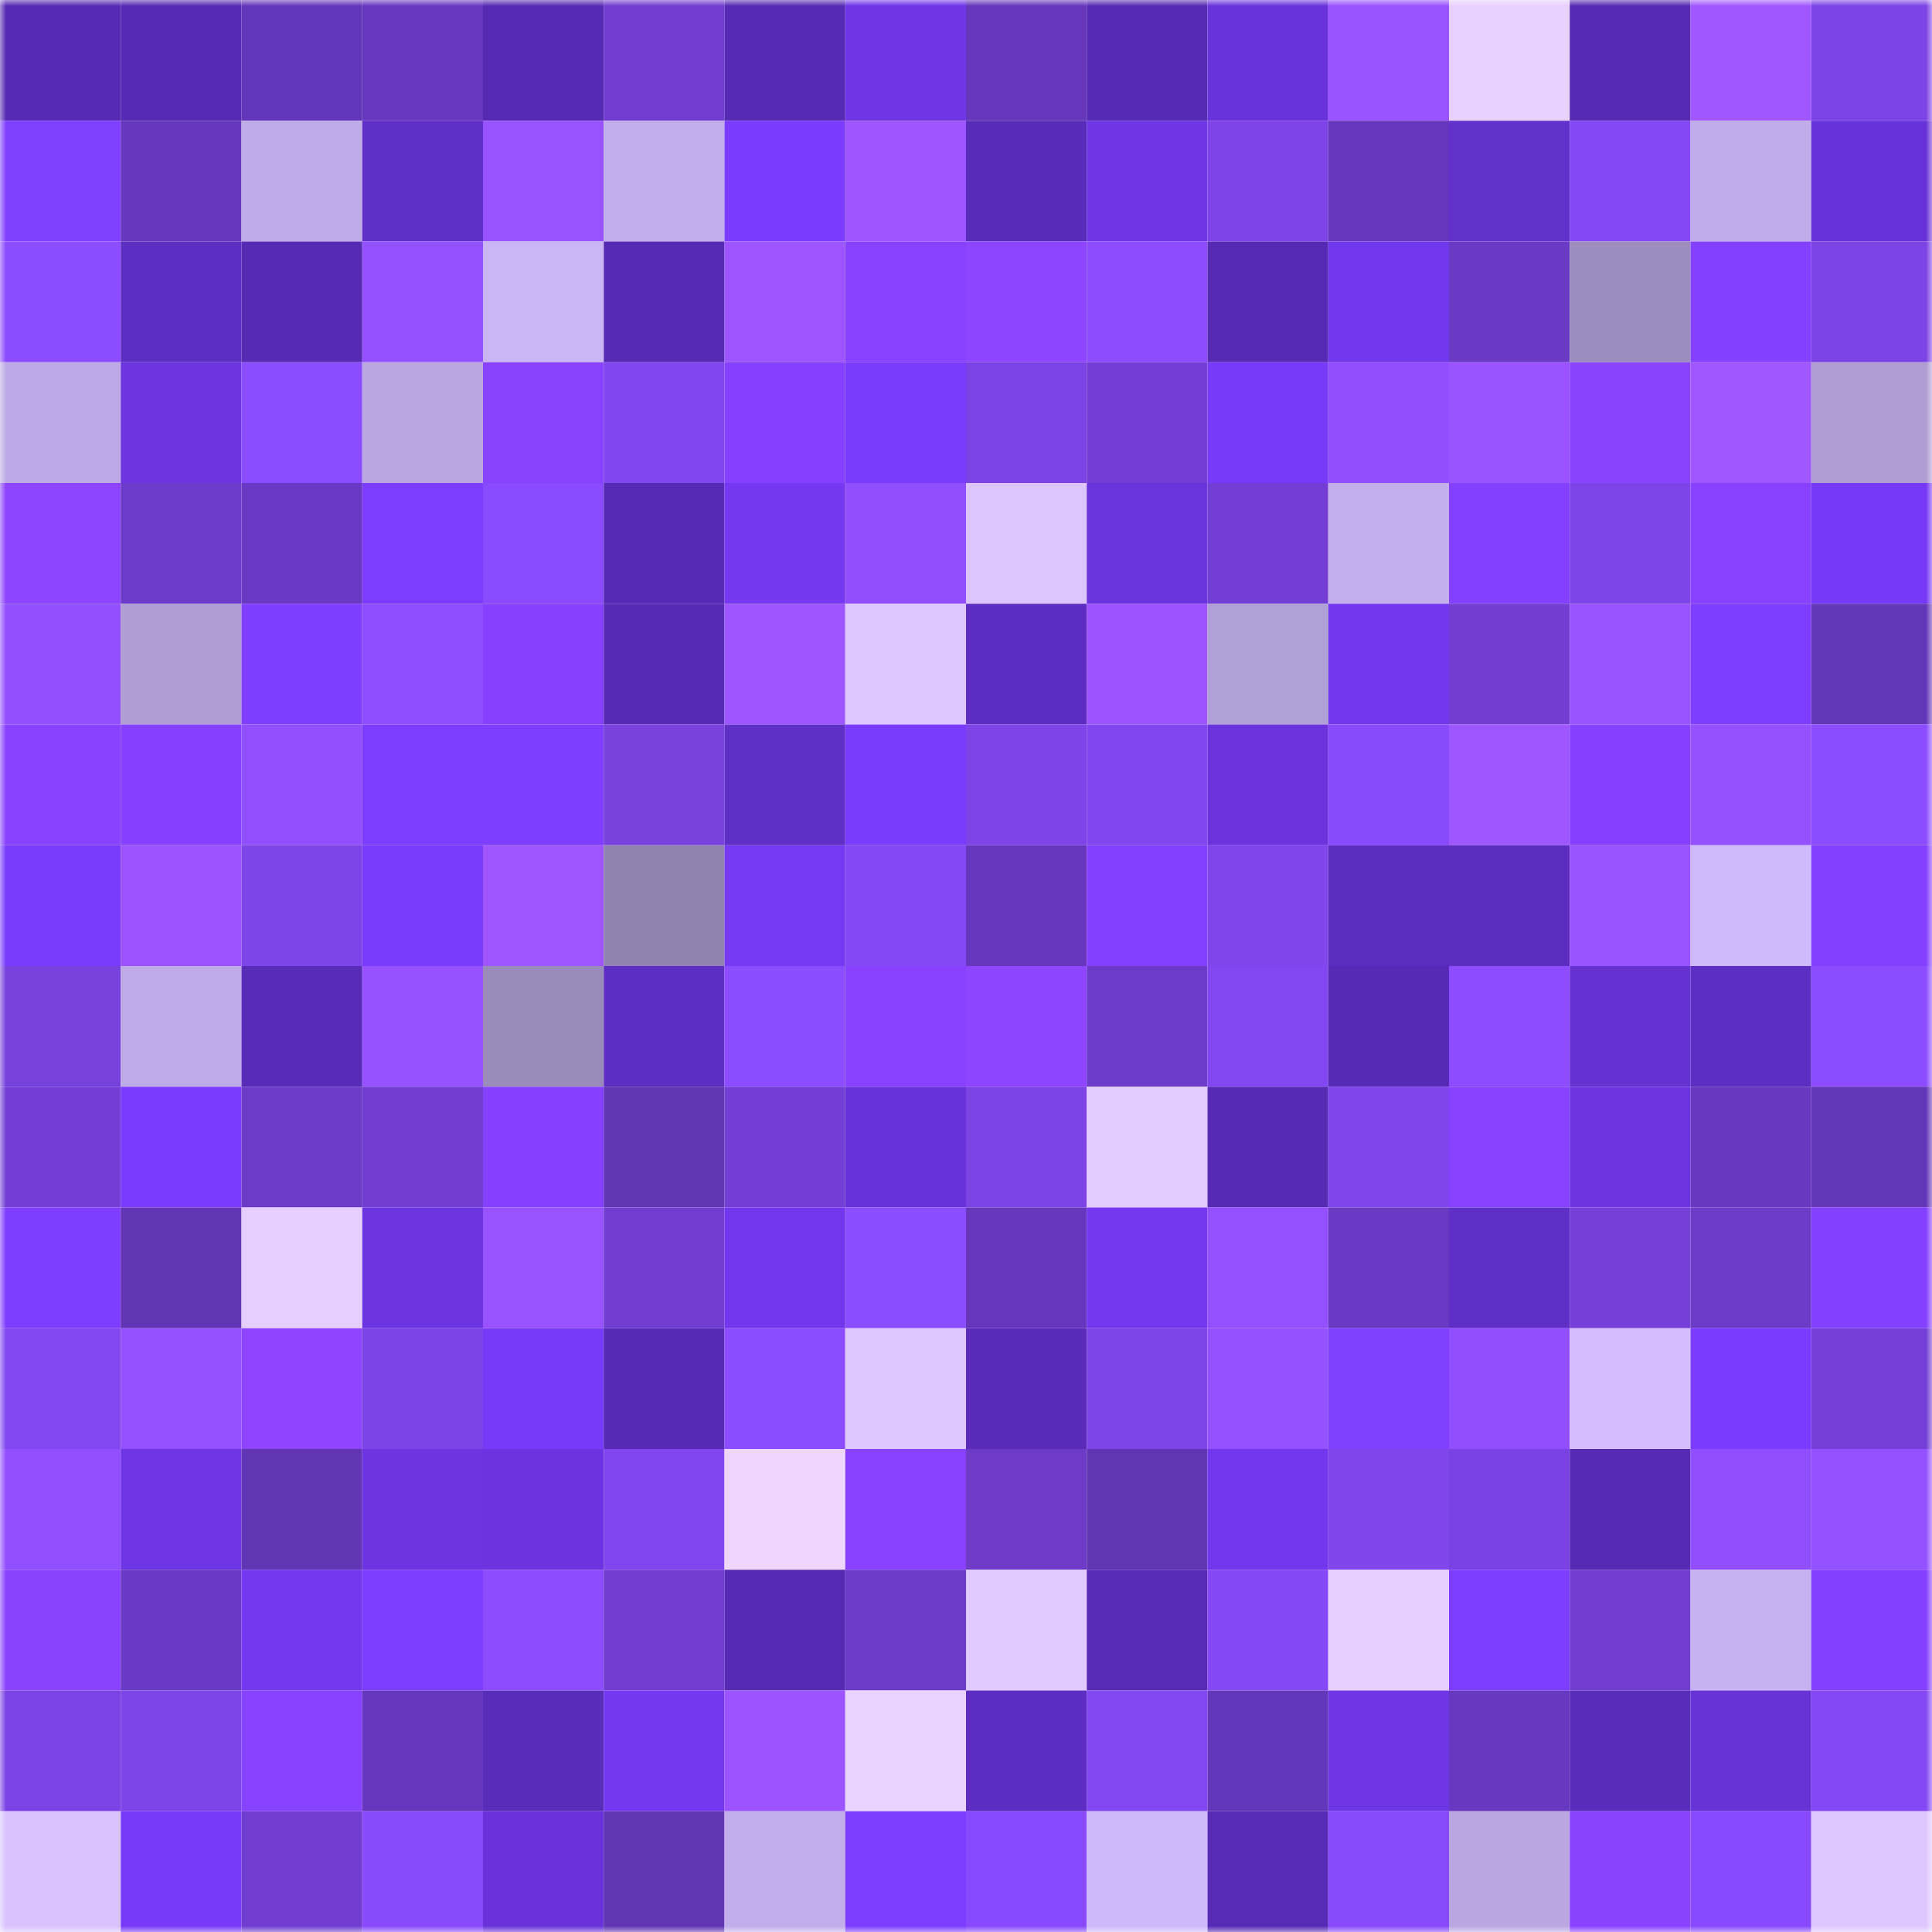 <svg viewBox="0 0 160 160" fill="none" role="img" xmlns="http://www.w3.org/2000/svg" width="240" height="240" name="linea%2C9905.linea.eth"><mask id="287391790" mask-type="alpha" maskUnits="userSpaceOnUse" x="0" y="0" width="160" height="160"><rect width="160" height="160" fill="#FFFFFF"></rect></mask><g mask="url(#287391790)"><rect x="0" y="0" width="10" height="10" fill="#562ab3"></rect><rect x="10" y="0" width="10" height="10" fill="#562ab3"></rect><rect x="20" y="0" width="10" height="10" fill="#6436b9"></rect><rect x="30" y="0" width="10" height="10" fill="#6838c0"></rect><rect x="40" y="0" width="10" height="10" fill="#562ab3"></rect><rect x="50" y="0" width="10" height="10" fill="#713dd0"></rect><rect x="60" y="0" width="10" height="10" fill="#562ab3"></rect><rect x="70" y="0" width="10" height="10" fill="#6f36e6"></rect><rect x="80" y="0" width="10" height="10" fill="#6637bb"></rect><rect x="90" y="0" width="10" height="10" fill="#562ab3"></rect><rect x="100" y="0" width="10" height="10" fill="#6933db"></rect><rect x="110" y="0" width="10" height="10" fill="#9853ff"></rect><rect x="120" y="0" width="10" height="10" fill="#e8d0ff"></rect><rect x="130" y="0" width="10" height="10" fill="#562ab3"></rect><rect x="140" y="0" width="10" height="10" fill="#a057ff"></rect><rect x="150" y="0" width="10" height="10" fill="#7c43e5"></rect><rect x="0" y="10" width="10" height="10" fill="#813fff"></rect><rect x="10" y="10" width="10" height="10" fill="#6738be"></rect><rect x="20" y="10" width="10" height="10" fill="#bfabe7"></rect><rect x="30" y="10" width="10" height="10" fill="#602fc8"></rect><rect x="40" y="10" width="10" height="10" fill="#9852ff"></rect><rect x="50" y="10" width="10" height="10" fill="#c1adea"></rect><rect x="60" y="10" width="10" height="10" fill="#7b3cff"></rect><rect x="70" y="10" width="10" height="10" fill="#9c55ff"></rect><rect x="80" y="10" width="10" height="10" fill="#592bb9"></rect><rect x="90" y="10" width="10" height="10" fill="#6e35e4"></rect><rect x="100" y="10" width="10" height="10" fill="#7e44e8"></rect><rect x="110" y="10" width="10" height="10" fill="#6637bc"></rect><rect x="120" y="10" width="10" height="10" fill="#6230cb"></rect><rect x="130" y="10" width="10" height="10" fill="#8548f6"></rect><rect x="140" y="10" width="10" height="10" fill="#c0ace8"></rect><rect x="150" y="10" width="10" height="10" fill="#6732d7"></rect><rect x="0" y="20" width="10" height="10" fill="#8c4cff"></rect><rect x="10" y="20" width="10" height="10" fill="#5d2ec2"></rect><rect x="20" y="20" width="10" height="10" fill="#562ab3"></rect><rect x="30" y="20" width="10" height="10" fill="#9451ff"></rect><rect x="40" y="20" width="10" height="10" fill="#cab5f5"></rect><rect x="50" y="20" width="10" height="10" fill="#562ab3"></rect><rect x="60" y="20" width="10" height="10" fill="#9c55ff"></rect><rect x="70" y="20" width="10" height="10" fill="#8842ff"></rect><rect x="80" y="20" width="10" height="10" fill="#8e45ff"></rect><rect x="90" y="20" width="10" height="10" fill="#8d4dff"></rect><rect x="100" y="20" width="10" height="10" fill="#562ab3"></rect><rect x="110" y="20" width="10" height="10" fill="#7238ed"></rect><rect x="120" y="20" width="10" height="10" fill="#6a3ac4"></rect><rect x="130" y="20" width="10" height="10" fill="#9d8dbe"></rect><rect x="140" y="20" width="10" height="10" fill="#8440ff"></rect><rect x="150" y="20" width="10" height="10" fill="#7c43e5"></rect><rect x="0" y="30" width="10" height="10" fill="#bda9e5"></rect><rect x="10" y="30" width="10" height="10" fill="#6c35e0"></rect><rect x="20" y="30" width="10" height="10" fill="#8c4cff"></rect><rect x="30" y="30" width="10" height="10" fill="#baa6e1"></rect><rect x="40" y="30" width="10" height="10" fill="#8943ff"></rect><rect x="50" y="30" width="10" height="10" fill="#8146ee"></rect><rect x="60" y="30" width="10" height="10" fill="#8541ff"></rect><rect x="70" y="30" width="10" height="10" fill="#793bfc"></rect><rect x="80" y="30" width="10" height="10" fill="#7b43e3"></rect><rect x="90" y="30" width="10" height="10" fill="#733ed4"></rect><rect x="100" y="30" width="10" height="10" fill="#783af9"></rect><rect x="110" y="30" width="10" height="10" fill="#904eff"></rect><rect x="120" y="30" width="10" height="10" fill="#9953ff"></rect><rect x="130" y="30" width="10" height="10" fill="#8943ff"></rect><rect x="140" y="30" width="10" height="10" fill="#a057ff"></rect><rect x="150" y="30" width="10" height="10" fill="#ae9cd2"></rect><rect x="0" y="40" width="10" height="10" fill="#8c44ff"></rect><rect x="10" y="40" width="10" height="10" fill="#6d3bc9"></rect><rect x="20" y="40" width="10" height="10" fill="#6a39c3"></rect><rect x="30" y="40" width="10" height="10" fill="#7d3dff"></rect><rect x="40" y="40" width="10" height="10" fill="#8a4bff"></rect><rect x="50" y="40" width="10" height="10" fill="#562ab3"></rect><rect x="60" y="40" width="10" height="10" fill="#7338f0"></rect><rect x="70" y="40" width="10" height="10" fill="#904eff"></rect><rect x="80" y="40" width="10" height="10" fill="#dcc5ff"></rect><rect x="90" y="40" width="10" height="10" fill="#6a34dc"></rect><rect x="100" y="40" width="10" height="10" fill="#733ed4"></rect><rect x="110" y="40" width="10" height="10" fill="#c3afec"></rect><rect x="120" y="40" width="10" height="10" fill="#8440ff"></rect><rect x="130" y="40" width="10" height="10" fill="#7d44e7"></rect><rect x="140" y="40" width="10" height="10" fill="#8842ff"></rect><rect x="150" y="40" width="10" height="10" fill="#7639f5"></rect><rect x="0" y="50" width="10" height="10" fill="#914fff"></rect><rect x="10" y="50" width="10" height="10" fill="#af9dd4"></rect><rect x="20" y="50" width="10" height="10" fill="#7f3eff"></rect><rect x="30" y="50" width="10" height="10" fill="#8e4dff"></rect><rect x="40" y="50" width="10" height="10" fill="#8641ff"></rect><rect x="50" y="50" width="10" height="10" fill="#562ab3"></rect><rect x="60" y="50" width="10" height="10" fill="#9d55ff"></rect><rect x="70" y="50" width="10" height="10" fill="#dec7ff"></rect><rect x="80" y="50" width="10" height="10" fill="#5d2dc2"></rect><rect x="90" y="50" width="10" height="10" fill="#9b54ff"></rect><rect x="100" y="50" width="10" height="10" fill="#b19fd7"></rect><rect x="110" y="50" width="10" height="10" fill="#7238ed"></rect><rect x="120" y="50" width="10" height="10" fill="#723ed2"></rect><rect x="130" y="50" width="10" height="10" fill="#9953ff"></rect><rect x="140" y="50" width="10" height="10" fill="#7f3eff"></rect><rect x="150" y="50" width="10" height="10" fill="#6436b8"></rect><rect x="0" y="60" width="10" height="10" fill="#8942ff"></rect><rect x="10" y="60" width="10" height="10" fill="#8541ff"></rect><rect x="20" y="60" width="10" height="10" fill="#924fff"></rect><rect x="30" y="60" width="10" height="10" fill="#7d3dff"></rect><rect x="40" y="60" width="10" height="10" fill="#7f3eff"></rect><rect x="50" y="60" width="10" height="10" fill="#7942df"></rect><rect x="60" y="60" width="10" height="10" fill="#5f2fc6"></rect><rect x="70" y="60" width="10" height="10" fill="#793bfc"></rect><rect x="80" y="60" width="10" height="10" fill="#7e44e8"></rect><rect x="90" y="60" width="10" height="10" fill="#8146ee"></rect><rect x="100" y="60" width="10" height="10" fill="#6a33dc"></rect><rect x="110" y="60" width="10" height="10" fill="#884afb"></rect><rect x="120" y="60" width="10" height="10" fill="#9e56ff"></rect><rect x="130" y="60" width="10" height="10" fill="#8541ff"></rect><rect x="140" y="60" width="10" height="10" fill="#9651ff"></rect><rect x="150" y="60" width="10" height="10" fill="#8c4cff"></rect><rect x="0" y="70" width="10" height="10" fill="#793bfc"></rect><rect x="10" y="70" width="10" height="10" fill="#9b54ff"></rect><rect x="20" y="70" width="10" height="10" fill="#7d44e7"></rect><rect x="30" y="70" width="10" height="10" fill="#793bfc"></rect><rect x="40" y="70" width="10" height="10" fill="#9f56ff"></rect><rect x="50" y="70" width="10" height="10" fill="#9182b0"></rect><rect x="60" y="70" width="10" height="10" fill="#7539f3"></rect><rect x="70" y="70" width="10" height="10" fill="#8448f4"></rect><rect x="80" y="70" width="10" height="10" fill="#6637bc"></rect><rect x="90" y="70" width="10" height="10" fill="#8340ff"></rect><rect x="100" y="70" width="10" height="10" fill="#8046ec"></rect><rect x="110" y="70" width="10" height="10" fill="#5d2dc0"></rect><rect x="120" y="70" width="10" height="10" fill="#5c2dbe"></rect><rect x="130" y="70" width="10" height="10" fill="#9953ff"></rect><rect x="140" y="70" width="10" height="10" fill="#cfbafb"></rect><rect x="150" y="70" width="10" height="10" fill="#8440ff"></rect><rect x="0" y="80" width="10" height="10" fill="#7741dc"></rect><rect x="10" y="80" width="10" height="10" fill="#beaae7"></rect><rect x="20" y="80" width="10" height="10" fill="#592bb9"></rect><rect x="30" y="80" width="10" height="10" fill="#9652ff"></rect><rect x="40" y="80" width="10" height="10" fill="#9b8bbb"></rect><rect x="50" y="80" width="10" height="10" fill="#5d2ec2"></rect><rect x="60" y="80" width="10" height="10" fill="#8c4cff"></rect><rect x="70" y="80" width="10" height="10" fill="#8842ff"></rect><rect x="80" y="80" width="10" height="10" fill="#8e45ff"></rect><rect x="90" y="80" width="10" height="10" fill="#6d3bc9"></rect><rect x="100" y="80" width="10" height="10" fill="#8247f0"></rect><rect x="110" y="80" width="10" height="10" fill="#572ab5"></rect><rect x="120" y="80" width="10" height="10" fill="#8d4cff"></rect><rect x="130" y="80" width="10" height="10" fill="#6531d1"></rect><rect x="140" y="80" width="10" height="10" fill="#5e2ec3"></rect><rect x="150" y="80" width="10" height="10" fill="#8c4cff"></rect><rect x="0" y="90" width="10" height="10" fill="#723ed3"></rect><rect x="10" y="90" width="10" height="10" fill="#7c3cff"></rect><rect x="20" y="90" width="10" height="10" fill="#6c3bc7"></rect><rect x="30" y="90" width="10" height="10" fill="#723ed2"></rect><rect x="40" y="90" width="10" height="10" fill="#8541ff"></rect><rect x="50" y="90" width="10" height="10" fill="#6135b3"></rect><rect x="60" y="90" width="10" height="10" fill="#723ed3"></rect><rect x="70" y="90" width="10" height="10" fill="#6732d7"></rect><rect x="80" y="90" width="10" height="10" fill="#7b43e3"></rect><rect x="90" y="90" width="10" height="10" fill="#e2cbff"></rect><rect x="100" y="90" width="10" height="10" fill="#572ab4"></rect><rect x="110" y="90" width="10" height="10" fill="#8046ec"></rect><rect x="120" y="90" width="10" height="10" fill="#8742ff"></rect><rect x="130" y="90" width="10" height="10" fill="#6c35e0"></rect><rect x="140" y="90" width="10" height="10" fill="#6838c0"></rect><rect x="150" y="90" width="10" height="10" fill="#6436b8"></rect><rect x="0" y="100" width="10" height="10" fill="#7f3eff"></rect><rect x="10" y="100" width="10" height="10" fill="#6135b3"></rect><rect x="20" y="100" width="10" height="10" fill="#e6ceff"></rect><rect x="30" y="100" width="10" height="10" fill="#6d35e2"></rect><rect x="40" y="100" width="10" height="10" fill="#9852ff"></rect><rect x="50" y="100" width="10" height="10" fill="#713dd0"></rect><rect x="60" y="100" width="10" height="10" fill="#7237ec"></rect><rect x="70" y="100" width="10" height="10" fill="#8c4cff"></rect><rect x="80" y="100" width="10" height="10" fill="#6637bc"></rect><rect x="90" y="100" width="10" height="10" fill="#7338ef"></rect><rect x="100" y="100" width="10" height="10" fill="#9450ff"></rect><rect x="110" y="100" width="10" height="10" fill="#6a39c3"></rect><rect x="120" y="100" width="10" height="10" fill="#602fc7"></rect><rect x="130" y="100" width="10" height="10" fill="#753fd8"></rect><rect x="140" y="100" width="10" height="10" fill="#6c3bc7"></rect><rect x="150" y="100" width="10" height="10" fill="#8440ff"></rect><rect x="0" y="110" width="10" height="10" fill="#8247f0"></rect><rect x="10" y="110" width="10" height="10" fill="#9350ff"></rect><rect x="20" y="110" width="10" height="10" fill="#8f45ff"></rect><rect x="30" y="110" width="10" height="10" fill="#7c43e5"></rect><rect x="40" y="110" width="10" height="10" fill="#783af9"></rect><rect x="50" y="110" width="10" height="10" fill="#562ab3"></rect><rect x="60" y="110" width="10" height="10" fill="#8c4cff"></rect><rect x="70" y="110" width="10" height="10" fill="#dec7ff"></rect><rect x="80" y="110" width="10" height="10" fill="#592bb8"></rect><rect x="90" y="110" width="10" height="10" fill="#7d44e7"></rect><rect x="100" y="110" width="10" height="10" fill="#9451ff"></rect><rect x="110" y="110" width="10" height="10" fill="#813fff"></rect><rect x="120" y="110" width="10" height="10" fill="#914eff"></rect><rect x="130" y="110" width="10" height="10" fill="#d3bdff"></rect><rect x="140" y="110" width="10" height="10" fill="#7b3cff"></rect><rect x="150" y="110" width="10" height="10" fill="#743fd6"></rect><rect x="0" y="120" width="10" height="10" fill="#914fff"></rect><rect x="10" y="120" width="10" height="10" fill="#6e35e4"></rect><rect x="20" y="120" width="10" height="10" fill="#6135b3"></rect><rect x="30" y="120" width="10" height="10" fill="#6d35e2"></rect><rect x="40" y="120" width="10" height="10" fill="#6c34e0"></rect><rect x="50" y="120" width="10" height="10" fill="#8146ee"></rect><rect x="60" y="120" width="10" height="10" fill="#efd6ff"></rect><rect x="70" y="120" width="10" height="10" fill="#8842ff"></rect><rect x="80" y="120" width="10" height="10" fill="#6d3bc8"></rect><rect x="90" y="120" width="10" height="10" fill="#6135b3"></rect><rect x="100" y="120" width="10" height="10" fill="#7237ec"></rect><rect x="110" y="120" width="10" height="10" fill="#8046ec"></rect><rect x="120" y="120" width="10" height="10" fill="#7a42e2"></rect><rect x="130" y="120" width="10" height="10" fill="#562ab3"></rect><rect x="140" y="120" width="10" height="10" fill="#904eff"></rect><rect x="150" y="120" width="10" height="10" fill="#9451ff"></rect><rect x="0" y="130" width="10" height="10" fill="#8943ff"></rect><rect x="10" y="130" width="10" height="10" fill="#6b3ac5"></rect><rect x="20" y="130" width="10" height="10" fill="#7438f1"></rect><rect x="30" y="130" width="10" height="10" fill="#7d3dff"></rect><rect x="40" y="130" width="10" height="10" fill="#8d4dff"></rect><rect x="50" y="130" width="10" height="10" fill="#713dd0"></rect><rect x="60" y="130" width="10" height="10" fill="#562ab3"></rect><rect x="70" y="130" width="10" height="10" fill="#6c3bc7"></rect><rect x="80" y="130" width="10" height="10" fill="#e1caff"></rect><rect x="90" y="130" width="10" height="10" fill="#582bb7"></rect><rect x="100" y="130" width="10" height="10" fill="#8548f6"></rect><rect x="110" y="130" width="10" height="10" fill="#e7cfff"></rect><rect x="120" y="130" width="10" height="10" fill="#7d3dff"></rect><rect x="130" y="130" width="10" height="10" fill="#713dd0"></rect><rect x="140" y="130" width="10" height="10" fill="#c6b2f1"></rect><rect x="150" y="130" width="10" height="10" fill="#8440ff"></rect><rect x="0" y="140" width="10" height="10" fill="#7c43e4"></rect><rect x="10" y="140" width="10" height="10" fill="#7d44e7"></rect><rect x="20" y="140" width="10" height="10" fill="#8742ff"></rect><rect x="30" y="140" width="10" height="10" fill="#6637bc"></rect><rect x="40" y="140" width="10" height="10" fill="#5a2cba"></rect><rect x="50" y="140" width="10" height="10" fill="#7338ef"></rect><rect x="60" y="140" width="10" height="10" fill="#9b54ff"></rect><rect x="70" y="140" width="10" height="10" fill="#ead2ff"></rect><rect x="80" y="140" width="10" height="10" fill="#5d2dc2"></rect><rect x="90" y="140" width="10" height="10" fill="#8347f2"></rect><rect x="100" y="140" width="10" height="10" fill="#6436b9"></rect><rect x="110" y="140" width="10" height="10" fill="#6f36e6"></rect><rect x="120" y="140" width="10" height="10" fill="#6838c0"></rect><rect x="130" y="140" width="10" height="10" fill="#5a2cbb"></rect><rect x="140" y="140" width="10" height="10" fill="#6732d6"></rect><rect x="150" y="140" width="10" height="10" fill="#8448f4"></rect><rect x="0" y="150" width="10" height="10" fill="#d9c3ff"></rect><rect x="10" y="150" width="10" height="10" fill="#773af7"></rect><rect x="20" y="150" width="10" height="10" fill="#713dd0"></rect><rect x="30" y="150" width="10" height="10" fill="#884afb"></rect><rect x="40" y="150" width="10" height="10" fill="#6933d9"></rect><rect x="50" y="150" width="10" height="10" fill="#6135b3"></rect><rect x="60" y="150" width="10" height="10" fill="#c1adea"></rect><rect x="70" y="150" width="10" height="10" fill="#7d3dff"></rect><rect x="80" y="150" width="10" height="10" fill="#884afc"></rect><rect x="90" y="150" width="10" height="10" fill="#cdb8f9"></rect><rect x="100" y="150" width="10" height="10" fill="#582bb7"></rect><rect x="110" y="150" width="10" height="10" fill="#884afb"></rect><rect x="120" y="150" width="10" height="10" fill="#baa7e2"></rect><rect x="130" y="150" width="10" height="10" fill="#8943ff"></rect><rect x="140" y="150" width="10" height="10" fill="#894afd"></rect><rect x="150" y="150" width="10" height="10" fill="#dec7ff"></rect></g></svg>